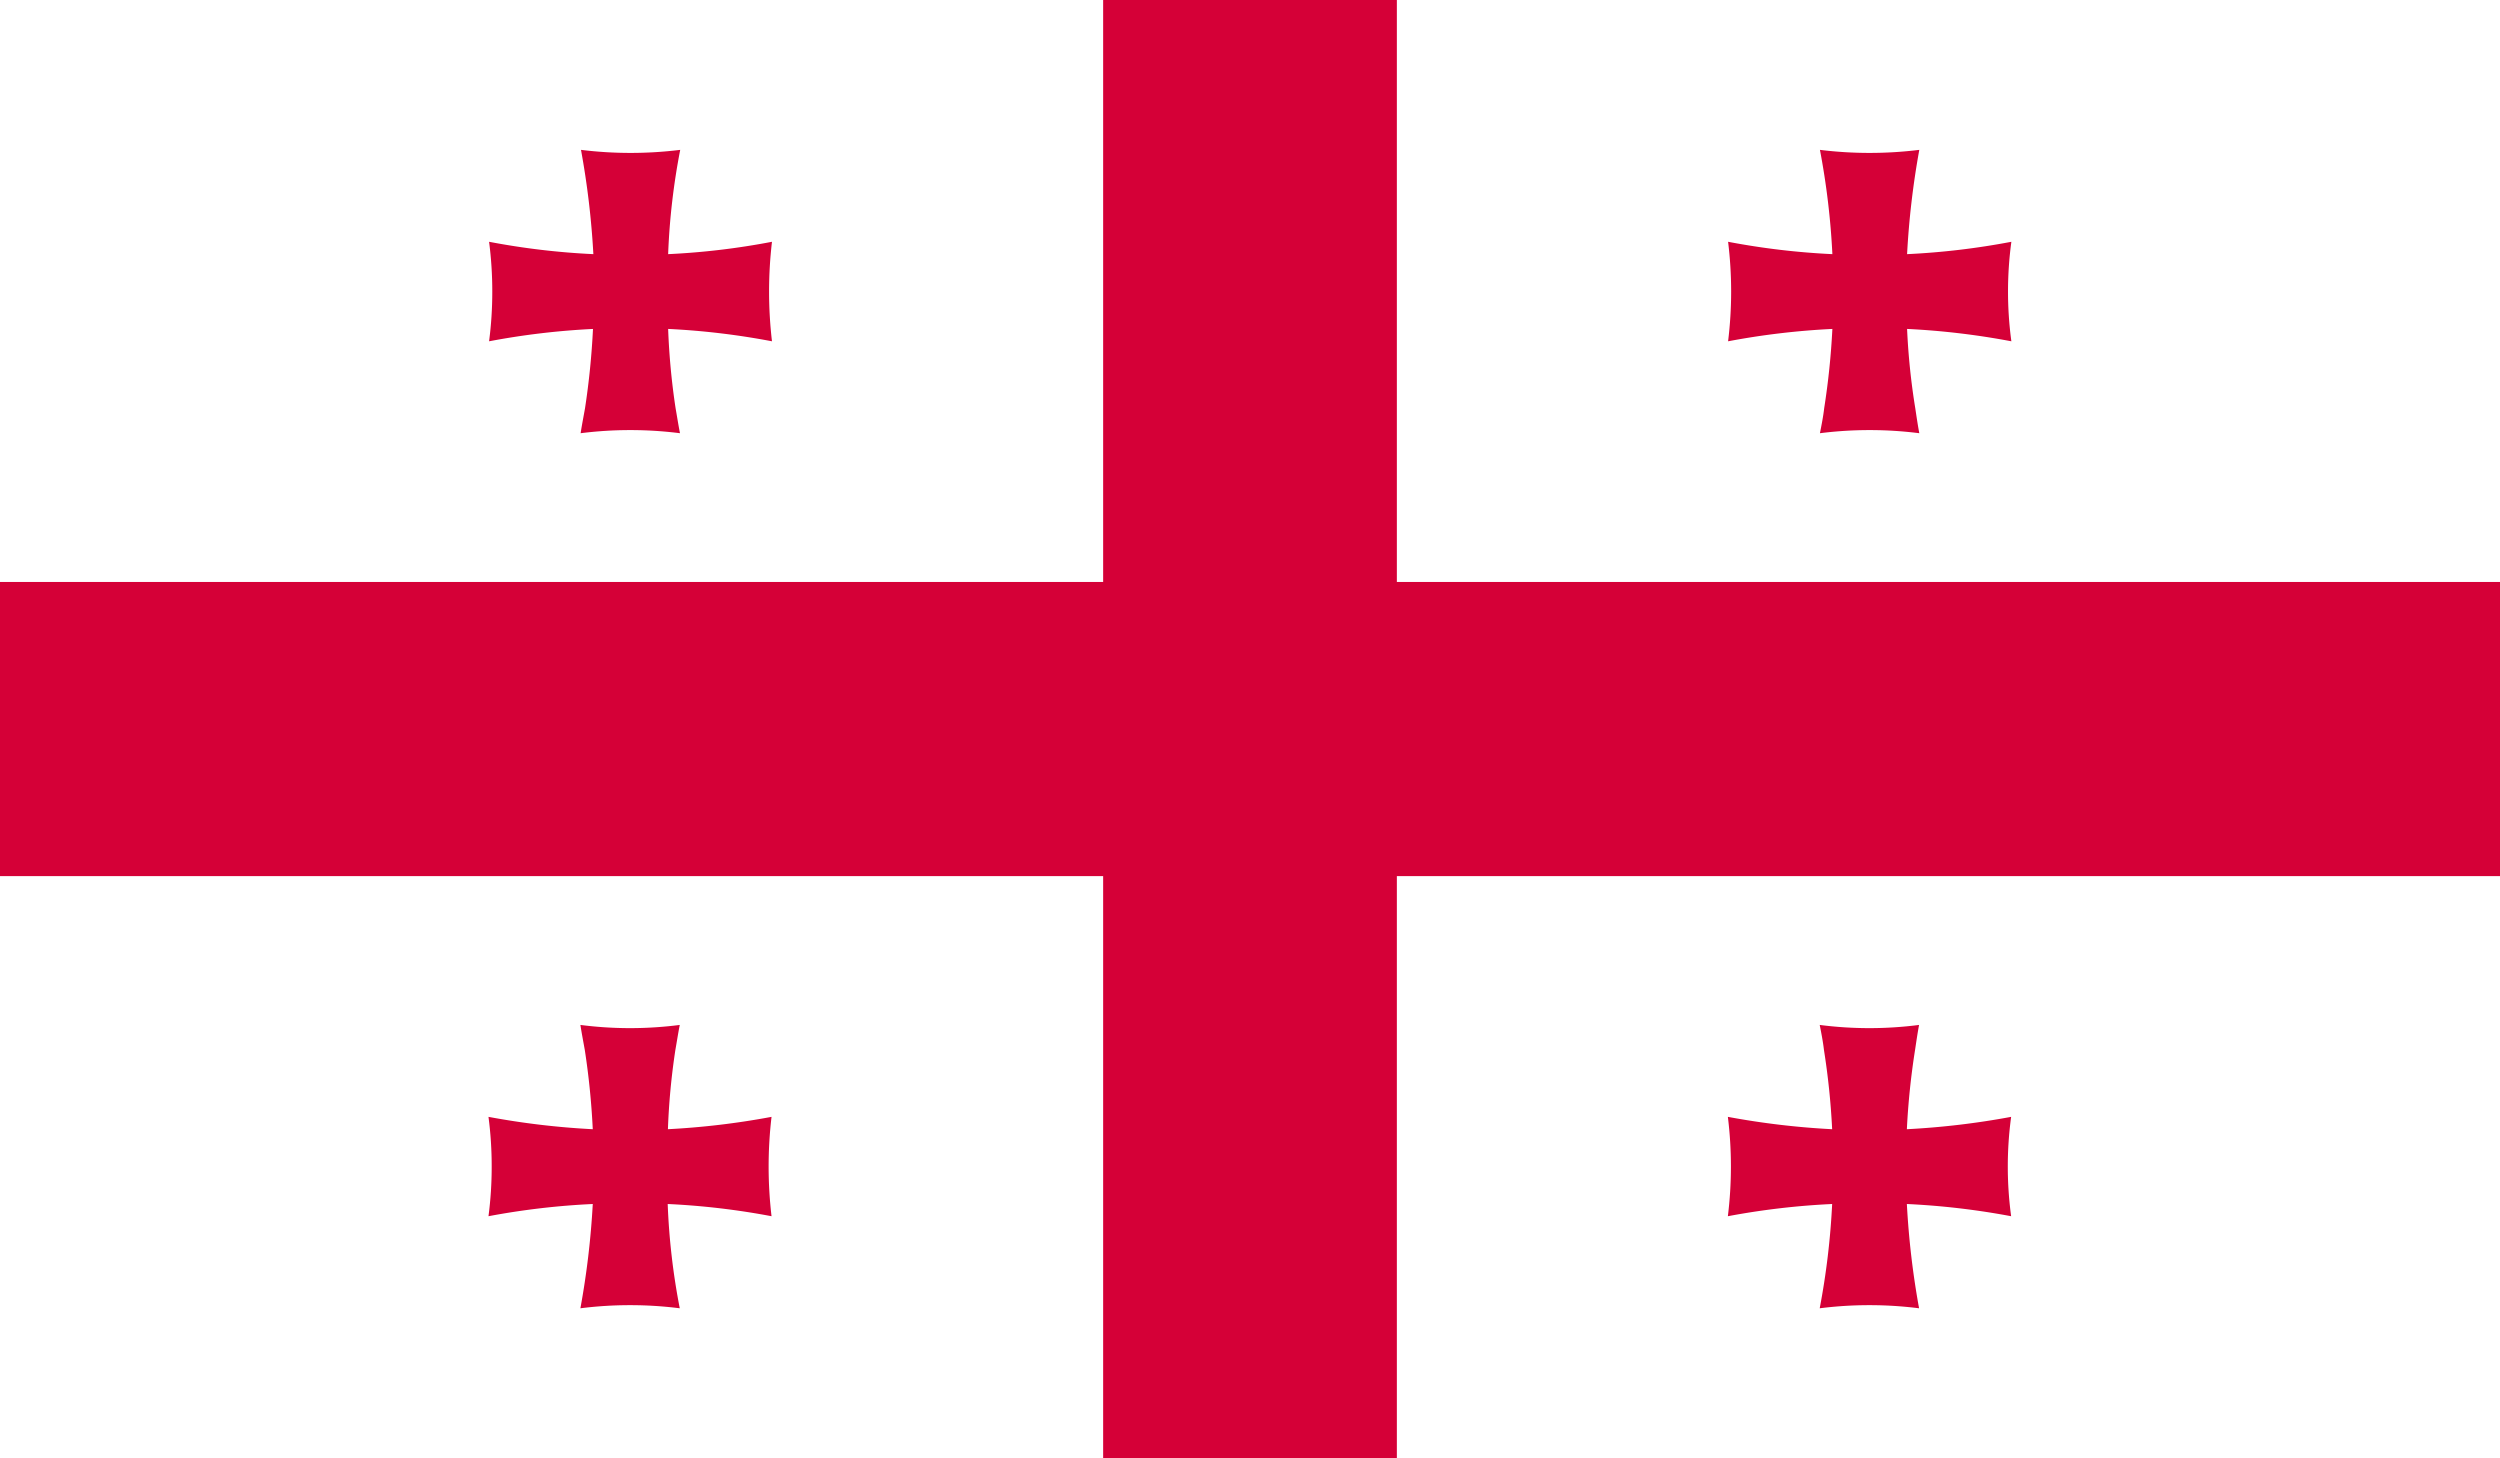 <svg xmlns="http://www.w3.org/2000/svg" xmlns:xlink="http://www.w3.org/1999/xlink" width="33.563" height="19.578" viewBox="0 0 33.563 19.578">
  <defs>
    <clipPath id="clip-path">
      <rect id="長方形_56" data-name="長方形 56" width="33.563" height="19.578" fill="#fff"/>
    </clipPath>
    <clipPath id="clip-path-2">
      <rect id="長方形_55" data-name="長方形 55" width="33.563" height="19.578" fill="none"/>
    </clipPath>
  </defs>
  <g id="GEORGIA" transform="translate(16.781 9.789)">
    <g id="GEORGIA-2" data-name="GEORGIA" transform="translate(-16.781 -9.789)">
      <g id="グループ_189" data-name="グループ 189">
        <g id="グループ_188" data-name="グループ 188">
          <rect id="長方形_52" data-name="長方形 52" width="33.563" height="19.578" fill="#fff"/>
          <g id="グループ_187" data-name="グループ 187" clip-path="url(#clip-path)">
            <g id="グループ_186" data-name="グループ 186">
              <g id="グループ_185" data-name="グループ 185" clip-path="url(#clip-path-2)">
                <path id="パス_596" data-name="パス 596" d="M7.961,4.416a10.407,10.407,0,0,1-.107,1.065c-.02.113-.042.224-.059.335a5.317,5.317,0,0,1,1.334,0c-.022-.111-.039-.222-.059-.335a9.388,9.388,0,0,1-.1-1.065,9.96,9.96,0,0,1,1.394.166,5.74,5.74,0,0,1,0-1.336,9.813,9.813,0,0,1-1.394.166,9.148,9.148,0,0,1,.162-1.4,5.426,5.426,0,0,1-.666.041A5.4,5.4,0,0,1,7.8,2.012a11.127,11.127,0,0,1,.166,1.4,9.908,9.908,0,0,1-1.4-.166,5.118,5.118,0,0,1,.043.67,5.09,5.09,0,0,1-.043.666,10.057,10.057,0,0,1,1.4-.166" fill="#d50037"/>
                <path id="パス_597" data-name="パス 597" d="M24.6,4.416a10.135,10.135,0,0,1-.11,1.065c-.013.113-.035.224-.057.335a5.317,5.317,0,0,1,1.334,0c-.021-.111-.037-.222-.054-.335a9.169,9.169,0,0,1-.11-1.065,10.114,10.114,0,0,1,1.4.166,4.98,4.98,0,0,1,0-1.336,9.964,9.964,0,0,1-1.4.166,11.126,11.126,0,0,1,.164-1.4,5.454,5.454,0,0,1-.667.041,5.43,5.43,0,0,1-.667-.041,10.119,10.119,0,0,1,.167,1.4,9.964,9.964,0,0,1-1.4-.166,5.462,5.462,0,0,1,0,1.336,10.114,10.114,0,0,1,1.4-.166" fill="#d50037"/>
                <path id="パス_598" data-name="パス 598" d="M8.967,15.16a9.261,9.261,0,0,1,.1-1.064c.02-.112.037-.225.059-.336a5.195,5.195,0,0,1-1.334,0c.017.111.039.224.059.336a10.248,10.248,0,0,1,.107,1.064,10.53,10.53,0,0,1-1.4-.166,5.065,5.065,0,0,1,.043.668,5.046,5.046,0,0,1-.043.666,10.057,10.057,0,0,1,1.4-.164,11.089,11.089,0,0,1-.166,1.4,5.317,5.317,0,0,1,1.334,0,9.12,9.12,0,0,1-.162-1.4,9.96,9.96,0,0,1,1.394.164,5.723,5.723,0,0,1,0-1.334,10.43,10.43,0,0,1-1.394.166" fill="#d50037"/>
                <path id="パス_599" data-name="パス 599" d="M25.6,15.16a9.979,9.979,0,0,1,.11-1.064c.017-.112.033-.225.054-.336a5.195,5.195,0,0,1-1.334,0c.022.111.044.224.057.336a9.979,9.979,0,0,1,.11,1.064,10.594,10.594,0,0,1-1.4-.166,5.446,5.446,0,0,1,0,1.334,10.114,10.114,0,0,1,1.4-.164,10.086,10.086,0,0,1-.167,1.4,5.317,5.317,0,0,1,1.334,0,11.089,11.089,0,0,1-.164-1.4,10.114,10.114,0,0,1,1.4.164,4.966,4.966,0,0,1,0-1.334,10.594,10.594,0,0,1-1.4.166" fill="#d50037"/>
                <rect id="長方形_53" data-name="長方形 53" width="3.943" height="19.578" transform="translate(14.81)" fill="#d50037"/>
                <rect id="長方形_54" data-name="長方形 54" width="33.563" height="3.949" transform="translate(0 7.813)" fill="#d50037"/>
              </g>
            </g>
          </g>
        </g>
      </g>
    </g>
  </g>
</svg>
